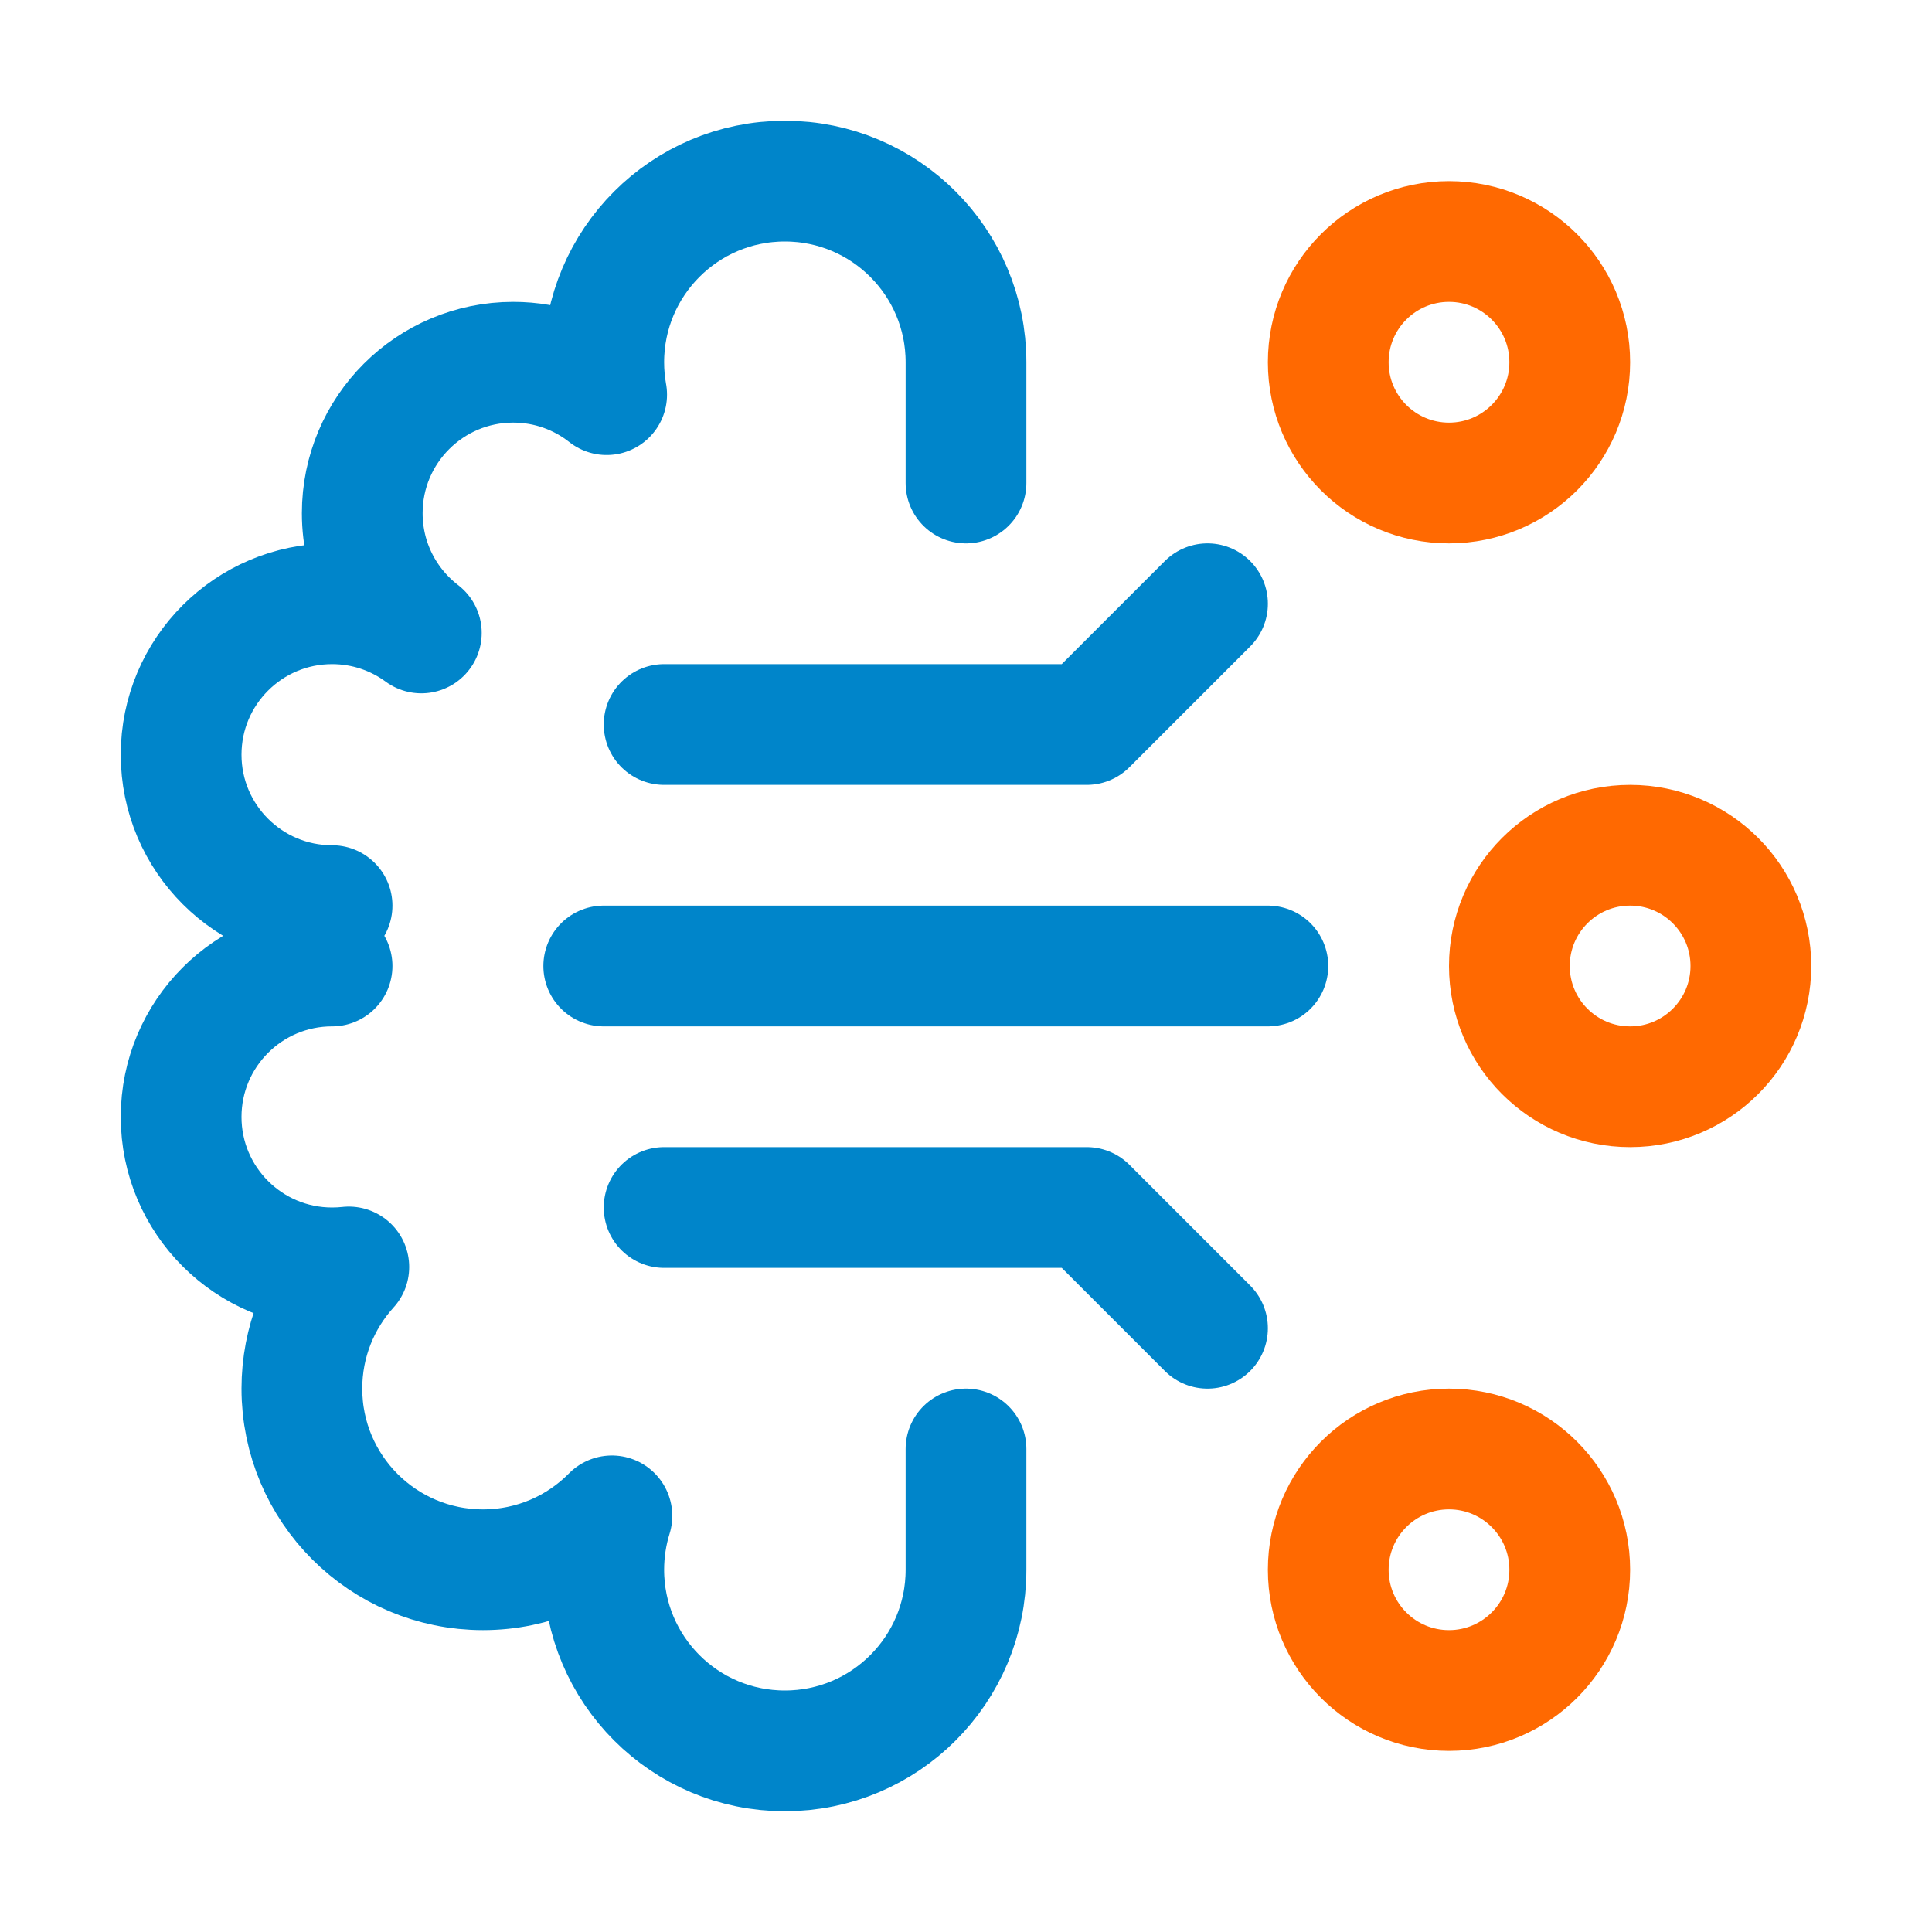 <?xml version="1.0" encoding="UTF-8"?>
<svg width="64px" height="64px" viewBox="0 0 64 64" version="1.1" xmlns="http://www.w3.org/2000/svg" xmlns:xlink="http://www.w3.org/1999/xlink">
    <!-- Generator: Sketch 51.1 (57501) - http://www.bohemiancoding.com/sketch -->
    <title>SVG/64x64/ai</title>
    <desc>Created with Sketch.</desc>
    <defs></defs>
    <g stroke="none" stroke-width="1" fill="none" fill-rule="evenodd">
        <g></g>
        <g transform="translate(6, 6)" stroke-width="4">
            <path d="M26,42 L26,46 C26,49.314 23.314,52 20,52 C16.686,52 14,49.314 14,46 C14,45.378 14.095,44.779 14.27,44.215 C13.182,45.317 11.671,46 10,46 C6.686,46 4,43.314 4,40 C4,38.449 4.589,37.035 5.555,35.97 C5.373,35.99 5.188,36 5,36 C2.239,36 0,33.761 0,31 C0,28.239 2.239,26 5,26 M7.957,14.967 C6.767,14.053 6,12.616 6,11 C6,8.239 8.239,6 11,6 C12.169,6 13.244,6.401 14.096,7.073 C14.033,6.725 14,6.366 14,6 C14,2.686 16.686,0 20,0 C23.314,0 26,2.686 26,6 L26,10 M5,24 C2.239,24 0,21.761 0,19 C0,16.239 2.239,14 5,14 C6.106,14 7.129,14.359 7.957,14.967" stroke="#0085CA" stroke-linecap="round" stroke-linejoin="round"></path>
            <circle stroke="#FF6901" cx="42" cy="6" r="4"></circle>
            <circle stroke="#FF6901" cx="48" cy="26" r="4"></circle>
            <circle stroke="#FF6901" cx="42" cy="46" r="4"></circle>
            <polyline stroke="#0085CA" stroke-linecap="round" stroke-linejoin="round" points="34 14 30 18 16 18"></polyline>
            <polyline stroke="#0085CA" stroke-linecap="round" stroke-linejoin="round" points="34 38 30 34 16 34"></polyline>
            <path d="M14,26 L36,26" stroke="#0085CA" stroke-linecap="round" stroke-linejoin="round"></path>
        </g>
    </g>
</svg>